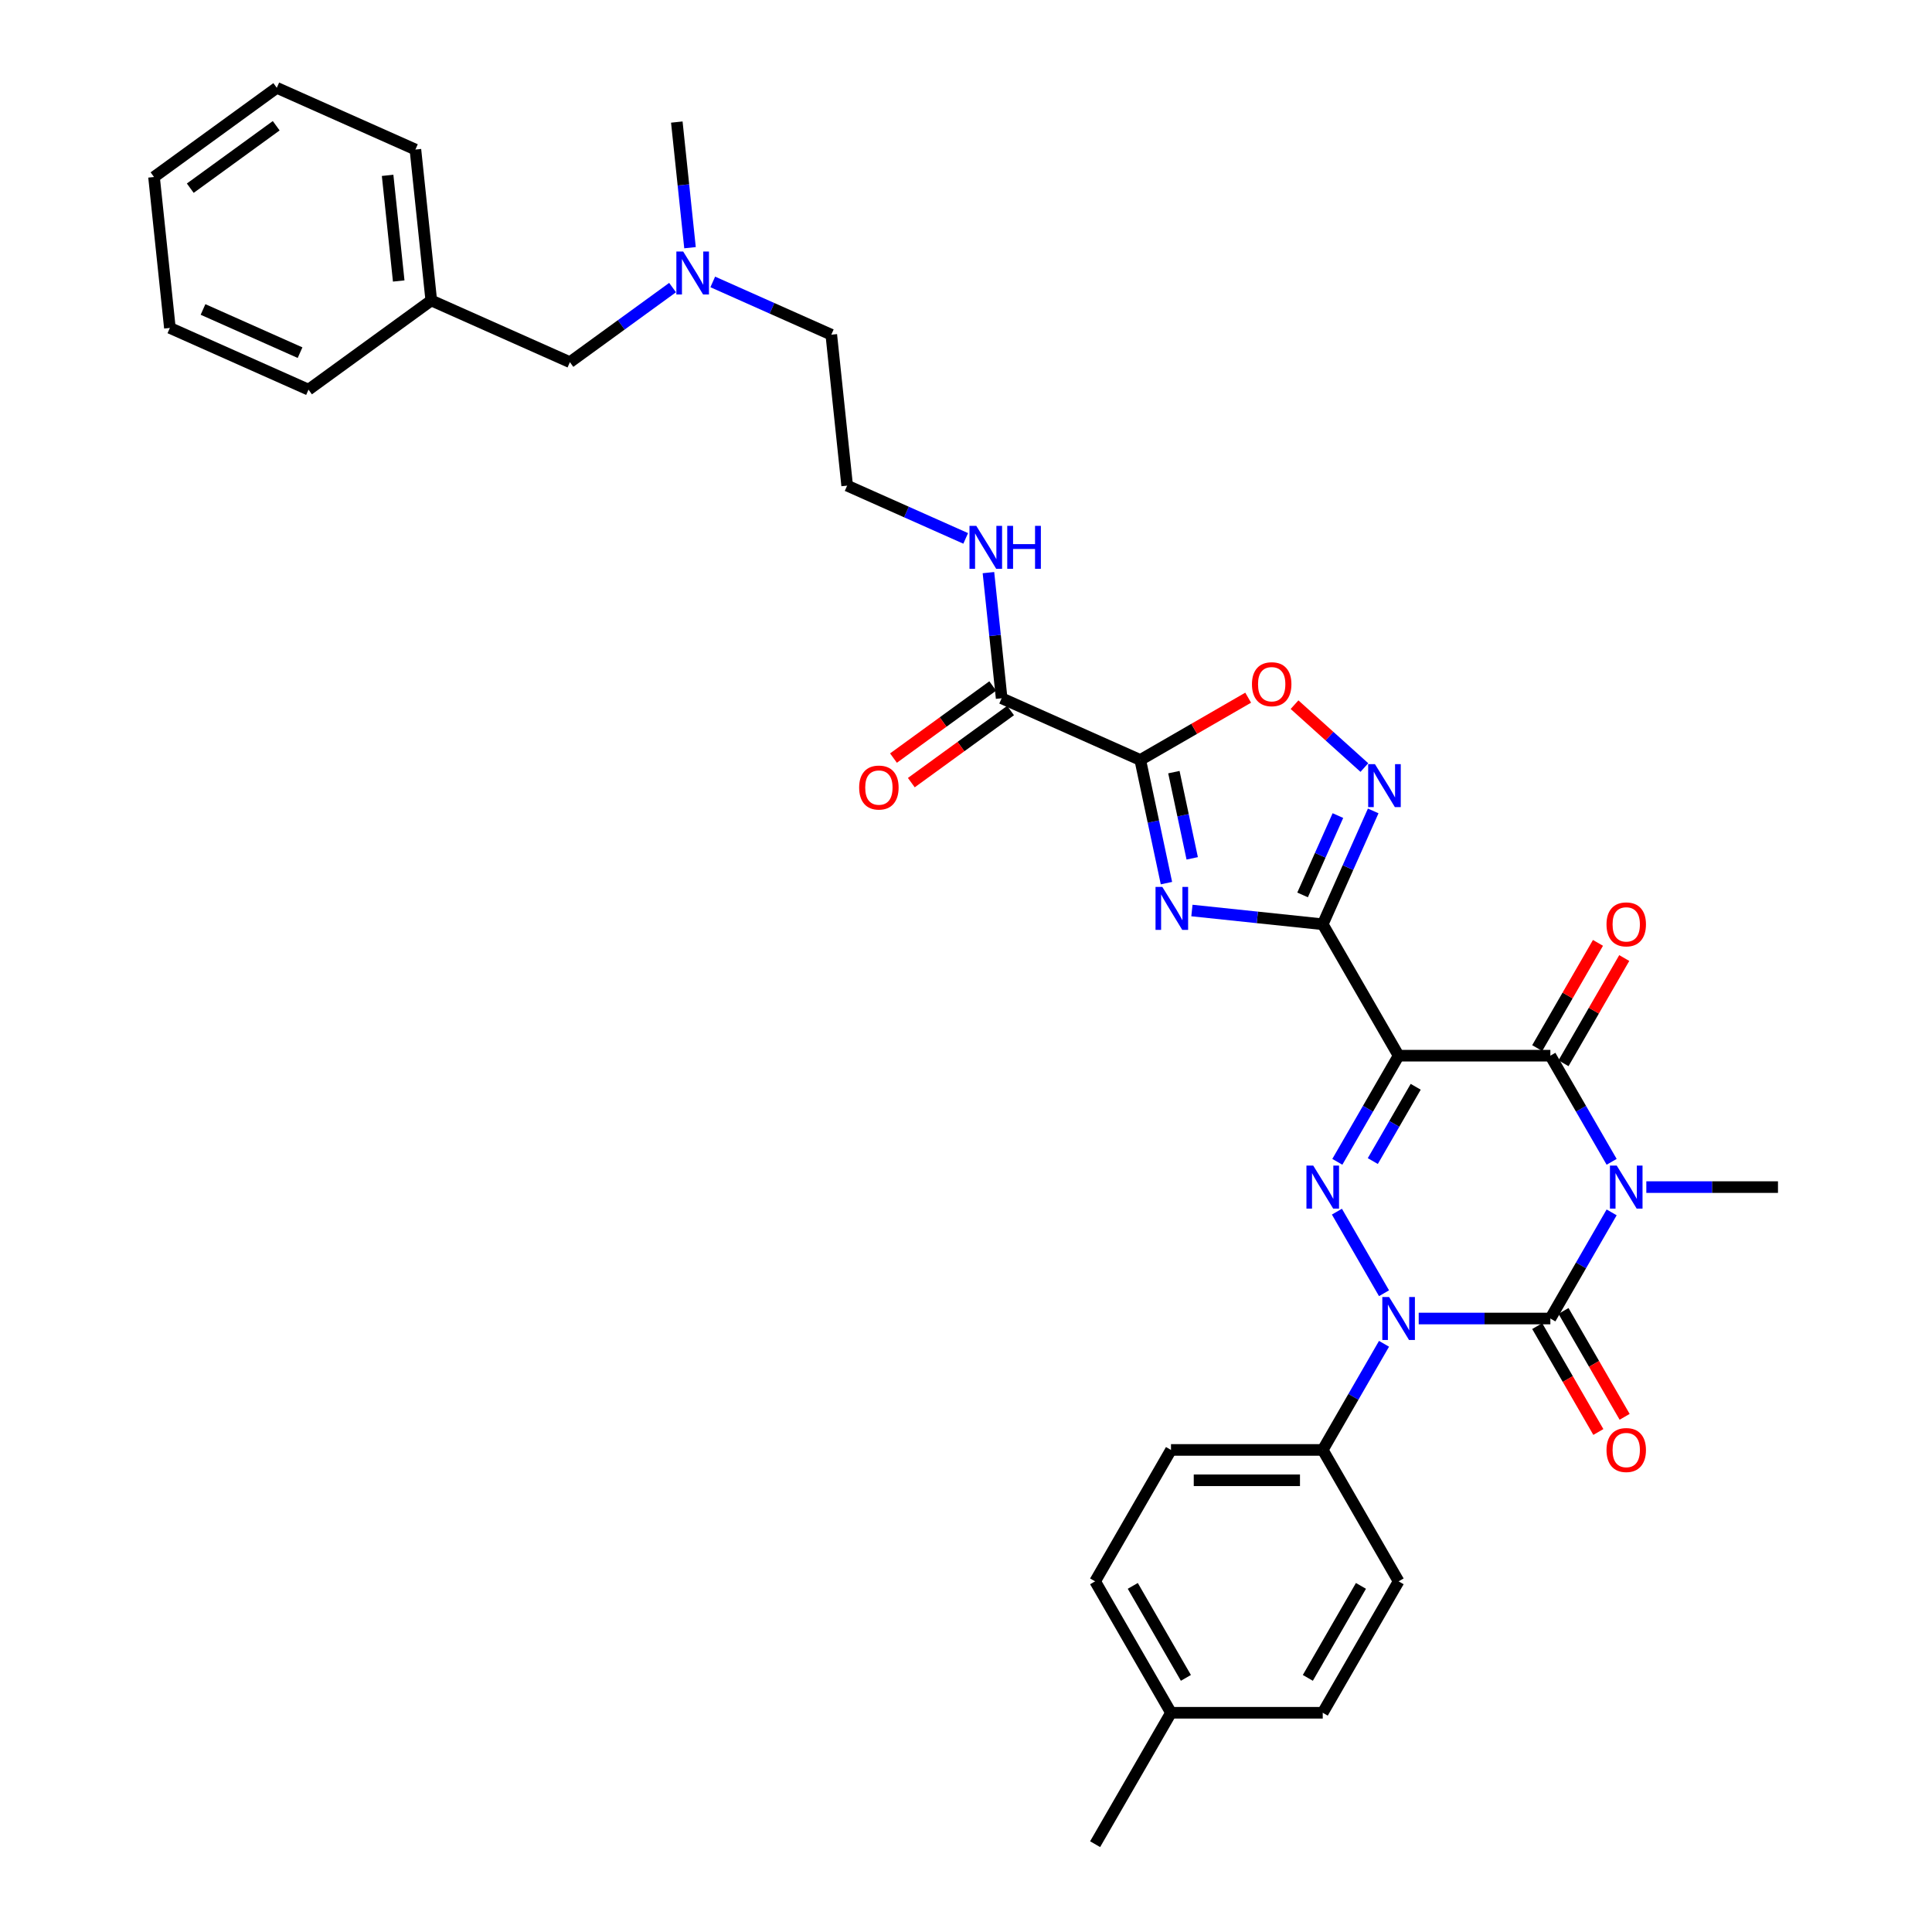 <?xml version='1.0' encoding='iso-8859-1'?>
<svg version='1.1' baseProfile='full'
              xmlns='http://www.w3.org/2000/svg'
                      xmlns:rdkit='http://www.rdkit.org/xml'
                      xmlns:xlink='http://www.w3.org/1999/xlink'
                  xml:space='preserve'
width='1000px' height='1000px' viewBox='0 0 1000 1000'>
<!-- END OF HEADER -->
<rect style='opacity:1.0;fill:#FFFFFF;stroke:none' width='1000' height='1000' x='0' y='0'> </rect>
<path class='bond-1' d='M 834.181,627.526 L 818.322,654.994' style='fill:none;fill-rule:evenodd;stroke:#0000FF;stroke-width:6px;stroke-linecap:butt;stroke-linejoin:miter;stroke-opacity:1' />
<path class='bond-1' d='M 818.322,654.994 L 802.464,682.462' style='fill:none;fill-rule:evenodd;stroke:#000000;stroke-width:6px;stroke-linecap:butt;stroke-linejoin:miter;stroke-opacity:1' />
<path class='bond-5' d='M 834.181,601.355 L 818.322,573.888' style='fill:none;fill-rule:evenodd;stroke:#0000FF;stroke-width:6px;stroke-linecap:butt;stroke-linejoin:miter;stroke-opacity:1' />
<path class='bond-5' d='M 818.322,573.888 L 802.464,546.42' style='fill:none;fill-rule:evenodd;stroke:#000000;stroke-width:6px;stroke-linecap:butt;stroke-linejoin:miter;stroke-opacity:1' />
<path class='bond-16' d='M 852.135,614.441 L 886.207,614.441' style='fill:none;fill-rule:evenodd;stroke:#0000FF;stroke-width:6px;stroke-linecap:butt;stroke-linejoin:miter;stroke-opacity:1' />
<path class='bond-16' d='M 886.207,614.441 L 920.279,614.441' style='fill:none;fill-rule:evenodd;stroke:#000000;stroke-width:6px;stroke-linecap:butt;stroke-linejoin:miter;stroke-opacity:1' />
<path class='bond-0' d='M 723.92,546.42 L 802.464,546.42' style='fill:none;fill-rule:evenodd;stroke:#000000;stroke-width:6px;stroke-linecap:butt;stroke-linejoin:miter;stroke-opacity:1' />
<path class='bond-3' d='M 723.92,546.42 L 684.648,478.399' style='fill:none;fill-rule:evenodd;stroke:#000000;stroke-width:6px;stroke-linecap:butt;stroke-linejoin:miter;stroke-opacity:1' />
<path class='bond-4' d='M 723.92,546.42 L 708.061,573.888' style='fill:none;fill-rule:evenodd;stroke:#000000;stroke-width:6px;stroke-linecap:butt;stroke-linejoin:miter;stroke-opacity:1' />
<path class='bond-4' d='M 708.061,573.888 L 692.203,601.355' style='fill:none;fill-rule:evenodd;stroke:#0000FF;stroke-width:6px;stroke-linecap:butt;stroke-linejoin:miter;stroke-opacity:1' />
<path class='bond-4' d='M 732.766,562.515 L 721.665,581.742' style='fill:none;fill-rule:evenodd;stroke:#000000;stroke-width:6px;stroke-linecap:butt;stroke-linejoin:miter;stroke-opacity:1' />
<path class='bond-4' d='M 721.665,581.742 L 710.564,600.969' style='fill:none;fill-rule:evenodd;stroke:#0000FF;stroke-width:6px;stroke-linecap:butt;stroke-linejoin:miter;stroke-opacity:1' />
<path class='bond-2' d='M 802.464,682.462 L 768.391,682.462' style='fill:none;fill-rule:evenodd;stroke:#000000;stroke-width:6px;stroke-linecap:butt;stroke-linejoin:miter;stroke-opacity:1' />
<path class='bond-2' d='M 768.391,682.462 L 734.319,682.462' style='fill:none;fill-rule:evenodd;stroke:#0000FF;stroke-width:6px;stroke-linecap:butt;stroke-linejoin:miter;stroke-opacity:1' />
<path class='bond-12' d='M 795.661,686.389 L 811.484,713.794' style='fill:none;fill-rule:evenodd;stroke:#000000;stroke-width:6px;stroke-linecap:butt;stroke-linejoin:miter;stroke-opacity:1' />
<path class='bond-12' d='M 811.484,713.794 L 827.306,741.199' style='fill:none;fill-rule:evenodd;stroke:#FF0000;stroke-width:6px;stroke-linecap:butt;stroke-linejoin:miter;stroke-opacity:1' />
<path class='bond-12' d='M 809.266,678.535 L 825.088,705.939' style='fill:none;fill-rule:evenodd;stroke:#000000;stroke-width:6px;stroke-linecap:butt;stroke-linejoin:miter;stroke-opacity:1' />
<path class='bond-12' d='M 825.088,705.939 L 840.91,733.344' style='fill:none;fill-rule:evenodd;stroke:#FF0000;stroke-width:6px;stroke-linecap:butt;stroke-linejoin:miter;stroke-opacity:1' />
<path class='bond-11' d='M 716.365,695.547 L 700.506,723.015' style='fill:none;fill-rule:evenodd;stroke:#0000FF;stroke-width:6px;stroke-linecap:butt;stroke-linejoin:miter;stroke-opacity:1' />
<path class='bond-11' d='M 700.506,723.015 L 684.648,750.483' style='fill:none;fill-rule:evenodd;stroke:#000000;stroke-width:6px;stroke-linecap:butt;stroke-linejoin:miter;stroke-opacity:1' />
<path class='bond-34' d='M 716.365,669.376 L 691.985,627.148' style='fill:none;fill-rule:evenodd;stroke:#0000FF;stroke-width:6px;stroke-linecap:butt;stroke-linejoin:miter;stroke-opacity:1' />
<path class='bond-6' d='M 684.648,478.399 L 650.791,474.84' style='fill:none;fill-rule:evenodd;stroke:#000000;stroke-width:6px;stroke-linecap:butt;stroke-linejoin:miter;stroke-opacity:1' />
<path class='bond-6' d='M 650.791,474.84 L 616.934,471.282' style='fill:none;fill-rule:evenodd;stroke:#0000FF;stroke-width:6px;stroke-linecap:butt;stroke-linejoin:miter;stroke-opacity:1' />
<path class='bond-8' d='M 684.648,478.399 L 697.708,449.065' style='fill:none;fill-rule:evenodd;stroke:#000000;stroke-width:6px;stroke-linecap:butt;stroke-linejoin:miter;stroke-opacity:1' />
<path class='bond-8' d='M 697.708,449.065 L 710.768,419.731' style='fill:none;fill-rule:evenodd;stroke:#0000FF;stroke-width:6px;stroke-linecap:butt;stroke-linejoin:miter;stroke-opacity:1' />
<path class='bond-8' d='M 674.215,463.209 L 683.358,442.676' style='fill:none;fill-rule:evenodd;stroke:#000000;stroke-width:6px;stroke-linecap:butt;stroke-linejoin:miter;stroke-opacity:1' />
<path class='bond-8' d='M 683.358,442.676 L 692.5,422.142' style='fill:none;fill-rule:evenodd;stroke:#0000FF;stroke-width:6px;stroke-linecap:butt;stroke-linejoin:miter;stroke-opacity:1' />
<path class='bond-13' d='M 809.266,550.347 L 824.988,523.115' style='fill:none;fill-rule:evenodd;stroke:#000000;stroke-width:6px;stroke-linecap:butt;stroke-linejoin:miter;stroke-opacity:1' />
<path class='bond-13' d='M 824.988,523.115 L 840.711,495.883' style='fill:none;fill-rule:evenodd;stroke:#FF0000;stroke-width:6px;stroke-linecap:butt;stroke-linejoin:miter;stroke-opacity:1' />
<path class='bond-13' d='M 795.661,542.493 L 811.384,515.261' style='fill:none;fill-rule:evenodd;stroke:#000000;stroke-width:6px;stroke-linecap:butt;stroke-linejoin:miter;stroke-opacity:1' />
<path class='bond-13' d='M 811.384,515.261 L 827.106,488.028' style='fill:none;fill-rule:evenodd;stroke:#FF0000;stroke-width:6px;stroke-linecap:butt;stroke-linejoin:miter;stroke-opacity:1' />
<path class='bond-7' d='M 603.753,457.103 L 596.979,425.232' style='fill:none;fill-rule:evenodd;stroke:#0000FF;stroke-width:6px;stroke-linecap:butt;stroke-linejoin:miter;stroke-opacity:1' />
<path class='bond-7' d='M 596.979,425.232 L 590.204,393.361' style='fill:none;fill-rule:evenodd;stroke:#000000;stroke-width:6px;stroke-linecap:butt;stroke-linejoin:miter;stroke-opacity:1' />
<path class='bond-7' d='M 617.086,444.276 L 612.344,421.966' style='fill:none;fill-rule:evenodd;stroke:#0000FF;stroke-width:6px;stroke-linecap:butt;stroke-linejoin:miter;stroke-opacity:1' />
<path class='bond-7' d='M 612.344,421.966 L 607.602,399.657' style='fill:none;fill-rule:evenodd;stroke:#000000;stroke-width:6px;stroke-linecap:butt;stroke-linejoin:miter;stroke-opacity:1' />
<path class='bond-10' d='M 590.204,393.361 L 518.451,361.415' style='fill:none;fill-rule:evenodd;stroke:#000000;stroke-width:6px;stroke-linecap:butt;stroke-linejoin:miter;stroke-opacity:1' />
<path class='bond-35' d='M 590.204,393.361 L 618.127,377.24' style='fill:none;fill-rule:evenodd;stroke:#000000;stroke-width:6px;stroke-linecap:butt;stroke-linejoin:miter;stroke-opacity:1' />
<path class='bond-35' d='M 618.127,377.24 L 646.051,361.118' style='fill:none;fill-rule:evenodd;stroke:#FF0000;stroke-width:6px;stroke-linecap:butt;stroke-linejoin:miter;stroke-opacity:1' />
<path class='bond-9' d='M 706.195,397.282 L 688.122,381.009' style='fill:none;fill-rule:evenodd;stroke:#0000FF;stroke-width:6px;stroke-linecap:butt;stroke-linejoin:miter;stroke-opacity:1' />
<path class='bond-9' d='M 688.122,381.009 L 670.05,364.736' style='fill:none;fill-rule:evenodd;stroke:#FF0000;stroke-width:6px;stroke-linecap:butt;stroke-linejoin:miter;stroke-opacity:1' />
<path class='bond-14' d='M 513.834,355.06 L 488.15,373.721' style='fill:none;fill-rule:evenodd;stroke:#000000;stroke-width:6px;stroke-linecap:butt;stroke-linejoin:miter;stroke-opacity:1' />
<path class='bond-14' d='M 488.15,373.721 L 462.465,392.382' style='fill:none;fill-rule:evenodd;stroke:#FF0000;stroke-width:6px;stroke-linecap:butt;stroke-linejoin:miter;stroke-opacity:1' />
<path class='bond-14' d='M 523.067,367.769 L 497.383,386.43' style='fill:none;fill-rule:evenodd;stroke:#000000;stroke-width:6px;stroke-linecap:butt;stroke-linejoin:miter;stroke-opacity:1' />
<path class='bond-14' d='M 497.383,386.43 L 471.699,405.091' style='fill:none;fill-rule:evenodd;stroke:#FF0000;stroke-width:6px;stroke-linecap:butt;stroke-linejoin:miter;stroke-opacity:1' />
<path class='bond-15' d='M 518.451,361.415 L 515.033,328.901' style='fill:none;fill-rule:evenodd;stroke:#000000;stroke-width:6px;stroke-linecap:butt;stroke-linejoin:miter;stroke-opacity:1' />
<path class='bond-15' d='M 515.033,328.901 L 511.616,296.387' style='fill:none;fill-rule:evenodd;stroke:#0000FF;stroke-width:6px;stroke-linecap:butt;stroke-linejoin:miter;stroke-opacity:1' />
<path class='bond-17' d='M 684.648,750.483 L 606.104,750.483' style='fill:none;fill-rule:evenodd;stroke:#000000;stroke-width:6px;stroke-linecap:butt;stroke-linejoin:miter;stroke-opacity:1' />
<path class='bond-17' d='M 672.866,766.191 L 617.886,766.191' style='fill:none;fill-rule:evenodd;stroke:#000000;stroke-width:6px;stroke-linecap:butt;stroke-linejoin:miter;stroke-opacity:1' />
<path class='bond-18' d='M 684.648,750.483 L 723.92,818.504' style='fill:none;fill-rule:evenodd;stroke:#000000;stroke-width:6px;stroke-linecap:butt;stroke-linejoin:miter;stroke-opacity:1' />
<path class='bond-25' d='M 499.842,278.671 L 469.164,265.013' style='fill:none;fill-rule:evenodd;stroke:#0000FF;stroke-width:6px;stroke-linecap:butt;stroke-linejoin:miter;stroke-opacity:1' />
<path class='bond-25' d='M 469.164,265.013 L 438.487,251.355' style='fill:none;fill-rule:evenodd;stroke:#000000;stroke-width:6px;stroke-linecap:butt;stroke-linejoin:miter;stroke-opacity:1' />
<path class='bond-22' d='M 606.104,750.483 L 566.832,818.504' style='fill:none;fill-rule:evenodd;stroke:#000000;stroke-width:6px;stroke-linecap:butt;stroke-linejoin:miter;stroke-opacity:1' />
<path class='bond-21' d='M 723.92,818.504 L 684.648,886.525' style='fill:none;fill-rule:evenodd;stroke:#000000;stroke-width:6px;stroke-linecap:butt;stroke-linejoin:miter;stroke-opacity:1' />
<path class='bond-21' d='M 704.425,820.852 L 676.934,868.467' style='fill:none;fill-rule:evenodd;stroke:#000000;stroke-width:6px;stroke-linecap:butt;stroke-linejoin:miter;stroke-opacity:1' />
<path class='bond-19' d='M 368.923,145.924 L 399.6,159.583' style='fill:none;fill-rule:evenodd;stroke:#0000FF;stroke-width:6px;stroke-linecap:butt;stroke-linejoin:miter;stroke-opacity:1' />
<path class='bond-19' d='M 399.6,159.583 L 430.277,173.241' style='fill:none;fill-rule:evenodd;stroke:#000000;stroke-width:6px;stroke-linecap:butt;stroke-linejoin:miter;stroke-opacity:1' />
<path class='bond-20' d='M 348.125,148.85 L 321.553,168.156' style='fill:none;fill-rule:evenodd;stroke:#0000FF;stroke-width:6px;stroke-linecap:butt;stroke-linejoin:miter;stroke-opacity:1' />
<path class='bond-20' d='M 321.553,168.156 L 294.981,187.461' style='fill:none;fill-rule:evenodd;stroke:#000000;stroke-width:6px;stroke-linecap:butt;stroke-linejoin:miter;stroke-opacity:1' />
<path class='bond-27' d='M 357.149,128.209 L 353.731,95.695' style='fill:none;fill-rule:evenodd;stroke:#0000FF;stroke-width:6px;stroke-linecap:butt;stroke-linejoin:miter;stroke-opacity:1' />
<path class='bond-27' d='M 353.731,95.695 L 350.314,63.181' style='fill:none;fill-rule:evenodd;stroke:#000000;stroke-width:6px;stroke-linecap:butt;stroke-linejoin:miter;stroke-opacity:1' />
<path class='bond-24' d='M 294.981,187.461 L 223.227,155.515' style='fill:none;fill-rule:evenodd;stroke:#000000;stroke-width:6px;stroke-linecap:butt;stroke-linejoin:miter;stroke-opacity:1' />
<path class='bond-23' d='M 684.648,886.525 L 606.104,886.525' style='fill:none;fill-rule:evenodd;stroke:#000000;stroke-width:6px;stroke-linecap:butt;stroke-linejoin:miter;stroke-opacity:1' />
<path class='bond-36' d='M 566.832,818.504 L 606.104,886.525' style='fill:none;fill-rule:evenodd;stroke:#000000;stroke-width:6px;stroke-linecap:butt;stroke-linejoin:miter;stroke-opacity:1' />
<path class='bond-36' d='M 586.327,820.852 L 613.817,868.467' style='fill:none;fill-rule:evenodd;stroke:#000000;stroke-width:6px;stroke-linecap:butt;stroke-linejoin:miter;stroke-opacity:1' />
<path class='bond-28' d='M 606.104,886.525 L 566.832,954.545' style='fill:none;fill-rule:evenodd;stroke:#000000;stroke-width:6px;stroke-linecap:butt;stroke-linejoin:miter;stroke-opacity:1' />
<path class='bond-29' d='M 223.227,155.515 L 215.017,77.401' style='fill:none;fill-rule:evenodd;stroke:#000000;stroke-width:6px;stroke-linecap:butt;stroke-linejoin:miter;stroke-opacity:1' />
<path class='bond-29' d='M 206.373,145.44 L 200.626,90.76' style='fill:none;fill-rule:evenodd;stroke:#000000;stroke-width:6px;stroke-linecap:butt;stroke-linejoin:miter;stroke-opacity:1' />
<path class='bond-30' d='M 223.227,155.515 L 159.684,201.682' style='fill:none;fill-rule:evenodd;stroke:#000000;stroke-width:6px;stroke-linecap:butt;stroke-linejoin:miter;stroke-opacity:1' />
<path class='bond-26' d='M 438.487,251.355 L 430.277,173.241' style='fill:none;fill-rule:evenodd;stroke:#000000;stroke-width:6px;stroke-linecap:butt;stroke-linejoin:miter;stroke-opacity:1' />
<path class='bond-32' d='M 215.017,77.401 L 143.264,45.455' style='fill:none;fill-rule:evenodd;stroke:#000000;stroke-width:6px;stroke-linecap:butt;stroke-linejoin:miter;stroke-opacity:1' />
<path class='bond-31' d='M 159.684,201.682 L 87.931,169.735' style='fill:none;fill-rule:evenodd;stroke:#000000;stroke-width:6px;stroke-linecap:butt;stroke-linejoin:miter;stroke-opacity:1' />
<path class='bond-31' d='M 155.31,182.539 L 105.083,160.176' style='fill:none;fill-rule:evenodd;stroke:#000000;stroke-width:6px;stroke-linecap:butt;stroke-linejoin:miter;stroke-opacity:1' />
<path class='bond-33' d='M 87.931,169.735 L 79.721,91.621' style='fill:none;fill-rule:evenodd;stroke:#000000;stroke-width:6px;stroke-linecap:butt;stroke-linejoin:miter;stroke-opacity:1' />
<path class='bond-37' d='M 143.264,45.455 L 79.721,91.621' style='fill:none;fill-rule:evenodd;stroke:#000000;stroke-width:6px;stroke-linecap:butt;stroke-linejoin:miter;stroke-opacity:1' />
<path class='bond-37' d='M 142.966,65.088 L 98.486,97.405' style='fill:none;fill-rule:evenodd;stroke:#000000;stroke-width:6px;stroke-linecap:butt;stroke-linejoin:miter;stroke-opacity:1' />
<path  class='atom-0' d='M 836.819 603.319
L 844.107 615.101
Q 844.83 616.263, 845.993 618.368
Q 847.155 620.473, 847.218 620.599
L 847.218 603.319
L 850.171 603.319
L 850.171 625.563
L 847.124 625.563
L 839.301 612.681
Q 838.389 611.173, 837.416 609.445
Q 836.473 607.717, 836.19 607.183
L 836.19 625.563
L 833.3 625.563
L 833.3 603.319
L 836.819 603.319
' fill='#0000FF'/>
<path  class='atom-3' d='M 719.003 671.34
L 726.292 683.122
Q 727.014 684.284, 728.177 686.389
Q 729.339 688.494, 729.402 688.62
L 729.402 671.34
L 732.355 671.34
L 732.355 693.584
L 729.308 693.584
L 721.485 680.702
Q 720.574 679.194, 719.6 677.466
Q 718.657 675.738, 718.375 675.204
L 718.375 693.584
L 715.484 693.584
L 715.484 671.34
L 719.003 671.34
' fill='#0000FF'/>
<path  class='atom-5' d='M 679.731 603.319
L 687.02 615.101
Q 687.742 616.263, 688.905 618.368
Q 690.067 620.473, 690.13 620.599
L 690.13 603.319
L 693.083 603.319
L 693.083 625.563
L 690.036 625.563
L 682.213 612.681
Q 681.302 611.173, 680.328 609.445
Q 679.385 607.717, 679.103 607.183
L 679.103 625.563
L 676.212 625.563
L 676.212 603.319
L 679.731 603.319
' fill='#0000FF'/>
<path  class='atom-7' d='M 601.617 459.067
L 608.906 470.849
Q 609.629 472.011, 610.791 474.116
Q 611.954 476.221, 612.017 476.347
L 612.017 459.067
L 614.97 459.067
L 614.97 481.311
L 611.922 481.311
L 604.099 468.43
Q 603.188 466.921, 602.214 465.194
Q 601.272 463.466, 600.989 462.931
L 600.989 481.311
L 598.099 481.311
L 598.099 459.067
L 601.617 459.067
' fill='#0000FF'/>
<path  class='atom-9' d='M 711.678 395.524
L 718.967 407.305
Q 719.689 408.468, 720.852 410.573
Q 722.014 412.678, 722.077 412.803
L 722.077 395.524
L 725.03 395.524
L 725.03 417.767
L 721.983 417.767
L 714.16 404.886
Q 713.249 403.378, 712.275 401.65
Q 711.332 399.922, 711.049 399.388
L 711.049 417.767
L 708.159 417.767
L 708.159 395.524
L 711.678 395.524
' fill='#0000FF'/>
<path  class='atom-10' d='M 648.014 354.152
Q 648.014 348.811, 650.653 345.827
Q 653.293 342.842, 658.225 342.842
Q 663.158 342.842, 665.797 345.827
Q 668.436 348.811, 668.436 354.152
Q 668.436 359.556, 665.765 362.635
Q 663.095 365.683, 658.225 365.683
Q 653.324 365.683, 650.653 362.635
Q 648.014 359.588, 648.014 354.152
M 658.225 363.169
Q 661.618 363.169, 663.44 360.907
Q 665.294 358.614, 665.294 354.152
Q 665.294 349.785, 663.44 347.586
Q 661.618 345.355, 658.225 345.355
Q 654.832 345.355, 652.978 347.555
Q 651.156 349.754, 651.156 354.152
Q 651.156 358.645, 652.978 360.907
Q 654.832 363.169, 658.225 363.169
' fill='#FF0000'/>
<path  class='atom-13' d='M 831.525 750.546
Q 831.525 745.205, 834.164 742.22
Q 836.803 739.235, 841.735 739.235
Q 846.668 739.235, 849.307 742.22
Q 851.946 745.205, 851.946 750.546
Q 851.946 755.949, 849.276 759.028
Q 846.605 762.076, 841.735 762.076
Q 836.834 762.076, 834.164 759.028
Q 831.525 755.981, 831.525 750.546
M 841.735 759.562
Q 845.129 759.562, 846.951 757.3
Q 848.804 755.007, 848.804 750.546
Q 848.804 746.178, 846.951 743.979
Q 845.129 741.749, 841.735 741.749
Q 838.342 741.749, 836.489 743.948
Q 834.667 746.147, 834.667 750.546
Q 834.667 755.038, 836.489 757.3
Q 838.342 759.562, 841.735 759.562
' fill='#FF0000'/>
<path  class='atom-14' d='M 831.525 478.462
Q 831.525 473.121, 834.164 470.136
Q 836.803 467.151, 841.735 467.151
Q 846.668 467.151, 849.307 470.136
Q 851.946 473.121, 851.946 478.462
Q 851.946 483.866, 849.276 486.945
Q 846.605 489.992, 841.735 489.992
Q 836.834 489.992, 834.164 486.945
Q 831.525 483.897, 831.525 478.462
M 841.735 487.479
Q 845.129 487.479, 846.951 485.217
Q 848.804 482.923, 848.804 478.462
Q 848.804 474.095, 846.951 471.896
Q 845.129 469.665, 841.735 469.665
Q 838.342 469.665, 836.489 471.864
Q 834.667 474.063, 834.667 478.462
Q 834.667 482.954, 836.489 485.217
Q 838.342 487.479, 841.735 487.479
' fill='#FF0000'/>
<path  class='atom-15' d='M 444.697 407.645
Q 444.697 402.304, 447.336 399.319
Q 449.975 396.334, 454.908 396.334
Q 459.84 396.334, 462.479 399.319
Q 465.118 402.304, 465.118 407.645
Q 465.118 413.048, 462.448 416.127
Q 459.777 419.175, 454.908 419.175
Q 450.006 419.175, 447.336 416.127
Q 444.697 413.08, 444.697 407.645
M 454.908 416.661
Q 458.301 416.661, 460.123 414.399
Q 461.976 412.106, 461.976 407.645
Q 461.976 403.278, 460.123 401.078
Q 458.301 398.848, 454.908 398.848
Q 451.514 398.848, 449.661 401.047
Q 447.839 403.246, 447.839 407.645
Q 447.839 412.137, 449.661 414.399
Q 451.514 416.661, 454.908 416.661
' fill='#FF0000'/>
<path  class='atom-16' d='M 505.324 272.179
L 512.613 283.961
Q 513.335 285.124, 514.498 287.228
Q 515.66 289.333, 515.723 289.459
L 515.723 272.179
L 518.676 272.179
L 518.676 294.423
L 515.629 294.423
L 507.806 281.542
Q 506.895 280.034, 505.921 278.306
Q 504.978 276.578, 504.696 276.044
L 504.696 294.423
L 501.805 294.423
L 501.805 272.179
L 505.324 272.179
' fill='#0000FF'/>
<path  class='atom-16' d='M 521.347 272.179
L 524.363 272.179
L 524.363 281.636
L 535.736 281.636
L 535.736 272.179
L 538.752 272.179
L 538.752 294.423
L 535.736 294.423
L 535.736 284.15
L 524.363 284.15
L 524.363 294.423
L 521.347 294.423
L 521.347 272.179
' fill='#0000FF'/>
<path  class='atom-20' d='M 353.607 130.173
L 360.896 141.954
Q 361.619 143.117, 362.781 145.222
Q 363.944 147.327, 364.006 147.452
L 364.006 130.173
L 366.96 130.173
L 366.96 152.416
L 363.912 152.416
L 356.089 139.535
Q 355.178 138.027, 354.204 136.299
Q 353.262 134.571, 352.979 134.037
L 352.979 152.416
L 350.088 152.416
L 350.088 130.173
L 353.607 130.173
' fill='#0000FF'/>
</svg>
